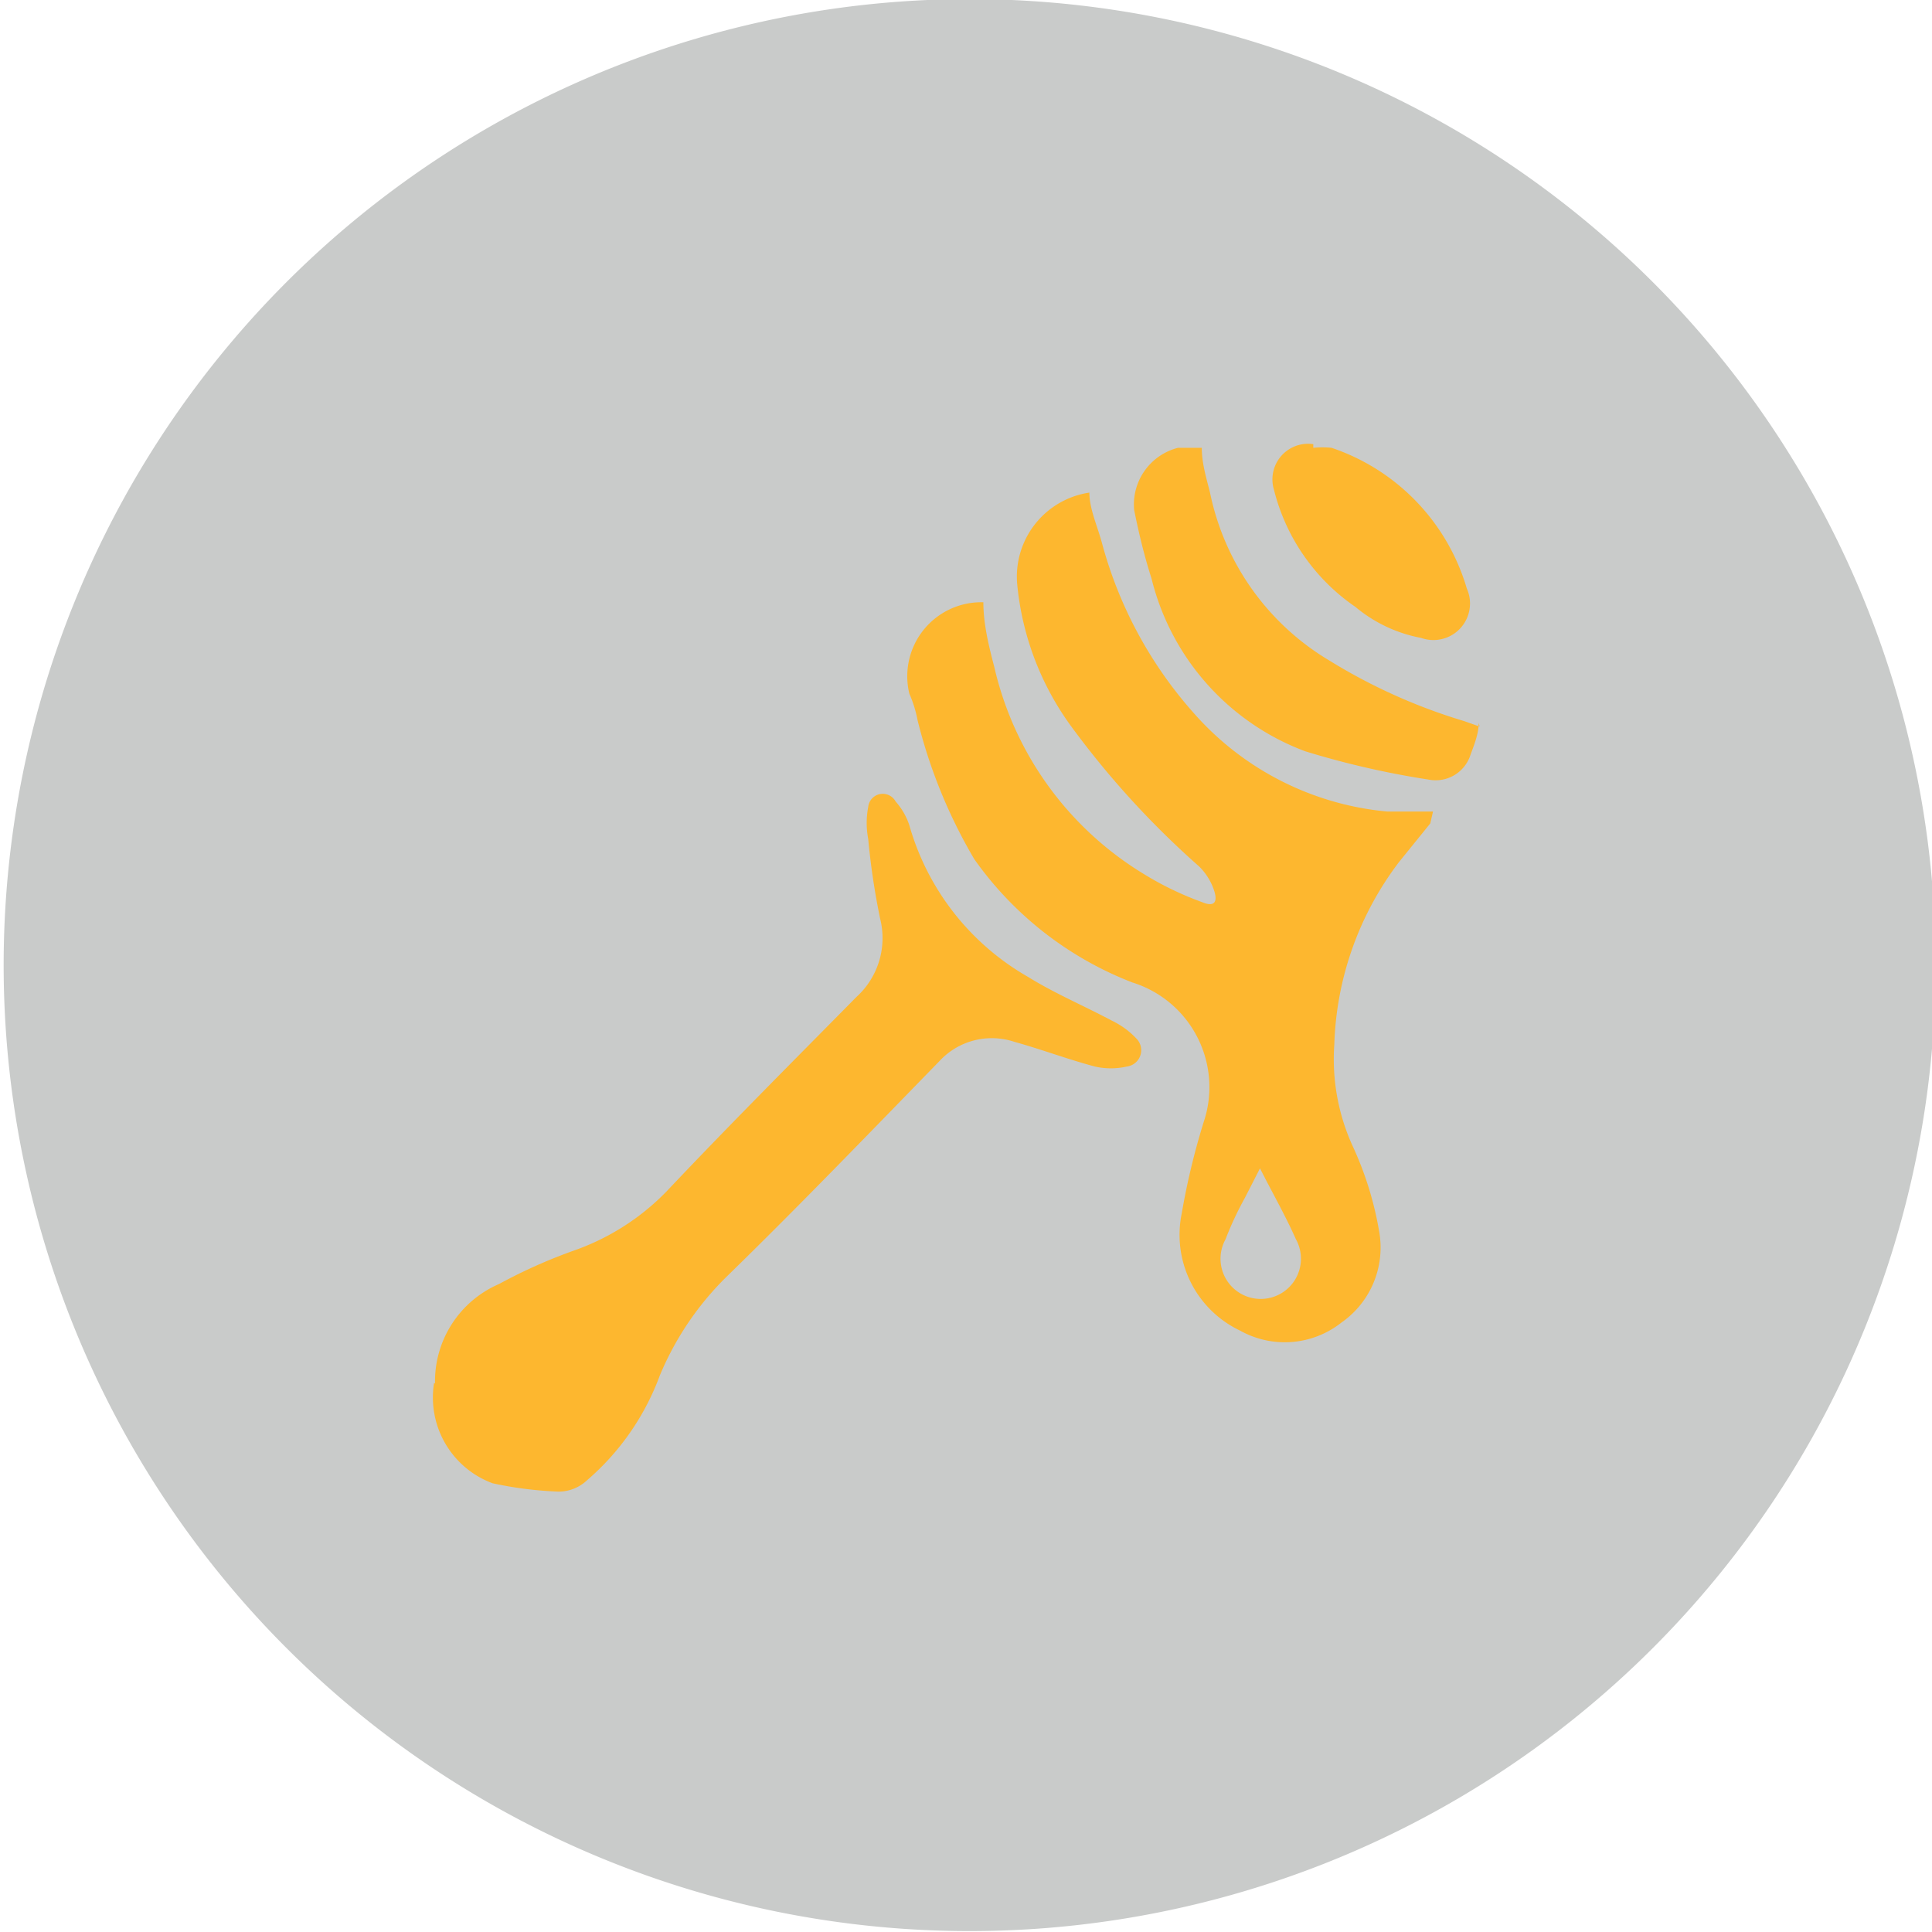 <svg id="Layer_1" data-name="Layer 1" xmlns="http://www.w3.org/2000/svg" viewBox="0 0 21.14 21.14"><defs><style>.cls-1{fill:#c9cbca;}.cls-2{fill:#fdb72f;}</style></defs><title>mel</title><path class="cls-1" d="M2069,288a10.57,10.57,0,1,1-10.57-10.57A10.57,10.57,0,0,1,2069,288" transform="translate(-2047.82 -277.44)"/><path class="cls-2" d="M2063.47,286.45l-0.34.42a3.47,3.47,0,0,0-.71,2,2.29,2.29,0,0,0,.21,1.13,3.68,3.68,0,0,1,.28.91,1,1,0,0,1-.41,1,1,1,0,0,1-1.11.09,1.16,1.16,0,0,1-.64-1.28,7.88,7.88,0,0,1,.24-1,1.2,1.2,0,0,0-.78-1.53,3.79,3.79,0,0,1-1.73-1.35,5.68,5.68,0,0,1-.62-1.52,1.34,1.34,0,0,0-.09-0.29,0.81,0.81,0,0,1,.81-1c0,0.24.06,0.48,0.12,0.71a3.59,3.59,0,0,0,1.63,2.26,3.46,3.46,0,0,0,.64.31c0.14,0.06.18,0,.13-0.14a0.66,0.66,0,0,0-.16-0.25,9.66,9.66,0,0,1-1.39-1.52,3.14,3.14,0,0,1-.6-1.57,0.93,0.93,0,0,1,.79-1c0,0.18.09,0.37,0.14,0.56a4.59,4.59,0,0,0,1,1.85,3.21,3.21,0,0,0,2.12,1.08l0.5,0m-1.84,3.8-0.22.43a3.59,3.59,0,0,0-.21.45A0.44,0.44,0,1,0,2062,291c-0.12-.27-0.27-0.53-0.4-0.79" transform="translate(-2047.82 -277.44)"/><path class="cls-2" d="M2052.58,292.58a1.16,1.16,0,0,1,.7-1.09,5.79,5.79,0,0,1,.83-0.37,2.62,2.62,0,0,0,1-.64c0.68-.72,1.38-1.42,2.08-2.13a0.87,0.87,0,0,0,.26-0.86,7.9,7.9,0,0,1-.13-0.87,0.93,0.93,0,0,1,0-.35,0.16,0.16,0,0,1,.3-0.06,0.74,0.74,0,0,1,.15.26,2.79,2.79,0,0,0,1.3,1.66c0.29,0.18.62,0.32,0.92,0.48a0.9,0.9,0,0,1,.27.2,0.18,0.18,0,0,1-.11.3,0.79,0.79,0,0,1-.35,0c-0.3-.08-0.59-0.19-0.88-0.27a0.78,0.78,0,0,0-.82.21c-0.77.79-1.54,1.59-2.33,2.36a3.28,3.28,0,0,0-.73,1.08,2.78,2.78,0,0,1-.8,1.15,0.45,0.45,0,0,1-.34.12,4.11,4.11,0,0,1-.69-0.09,1,1,0,0,1-.64-1.1" transform="translate(-2047.82 -277.44)"/><path class="cls-2" d="M2064,285.35c0,0.12-.05.24-0.09,0.35a0.4,0.4,0,0,1-.46.27,9.49,9.49,0,0,1-1.35-.31,2.71,2.71,0,0,1-1.68-1.89c-0.08-.25-0.14-0.5-0.19-0.75a0.64,0.64,0,0,1,.48-0.68l0.26,0c0,0.17.05,0.33,0.09,0.49a2.79,2.79,0,0,0,1.31,1.84,6.17,6.17,0,0,0,1.47.66l0.17,0.06" transform="translate(-2047.82 -277.44)"/><path class="cls-2" d="M2062.19,282.34a1,1,0,0,1,.2,0,2.31,2.31,0,0,1,1.48,1.54,0.4,0.4,0,0,1-.5.54,1.57,1.57,0,0,1-.72-0.34,2.2,2.2,0,0,1-.89-1.28,0.39,0.39,0,0,1,.43-0.5" transform="translate(-2047.82 -277.44)"/></svg>